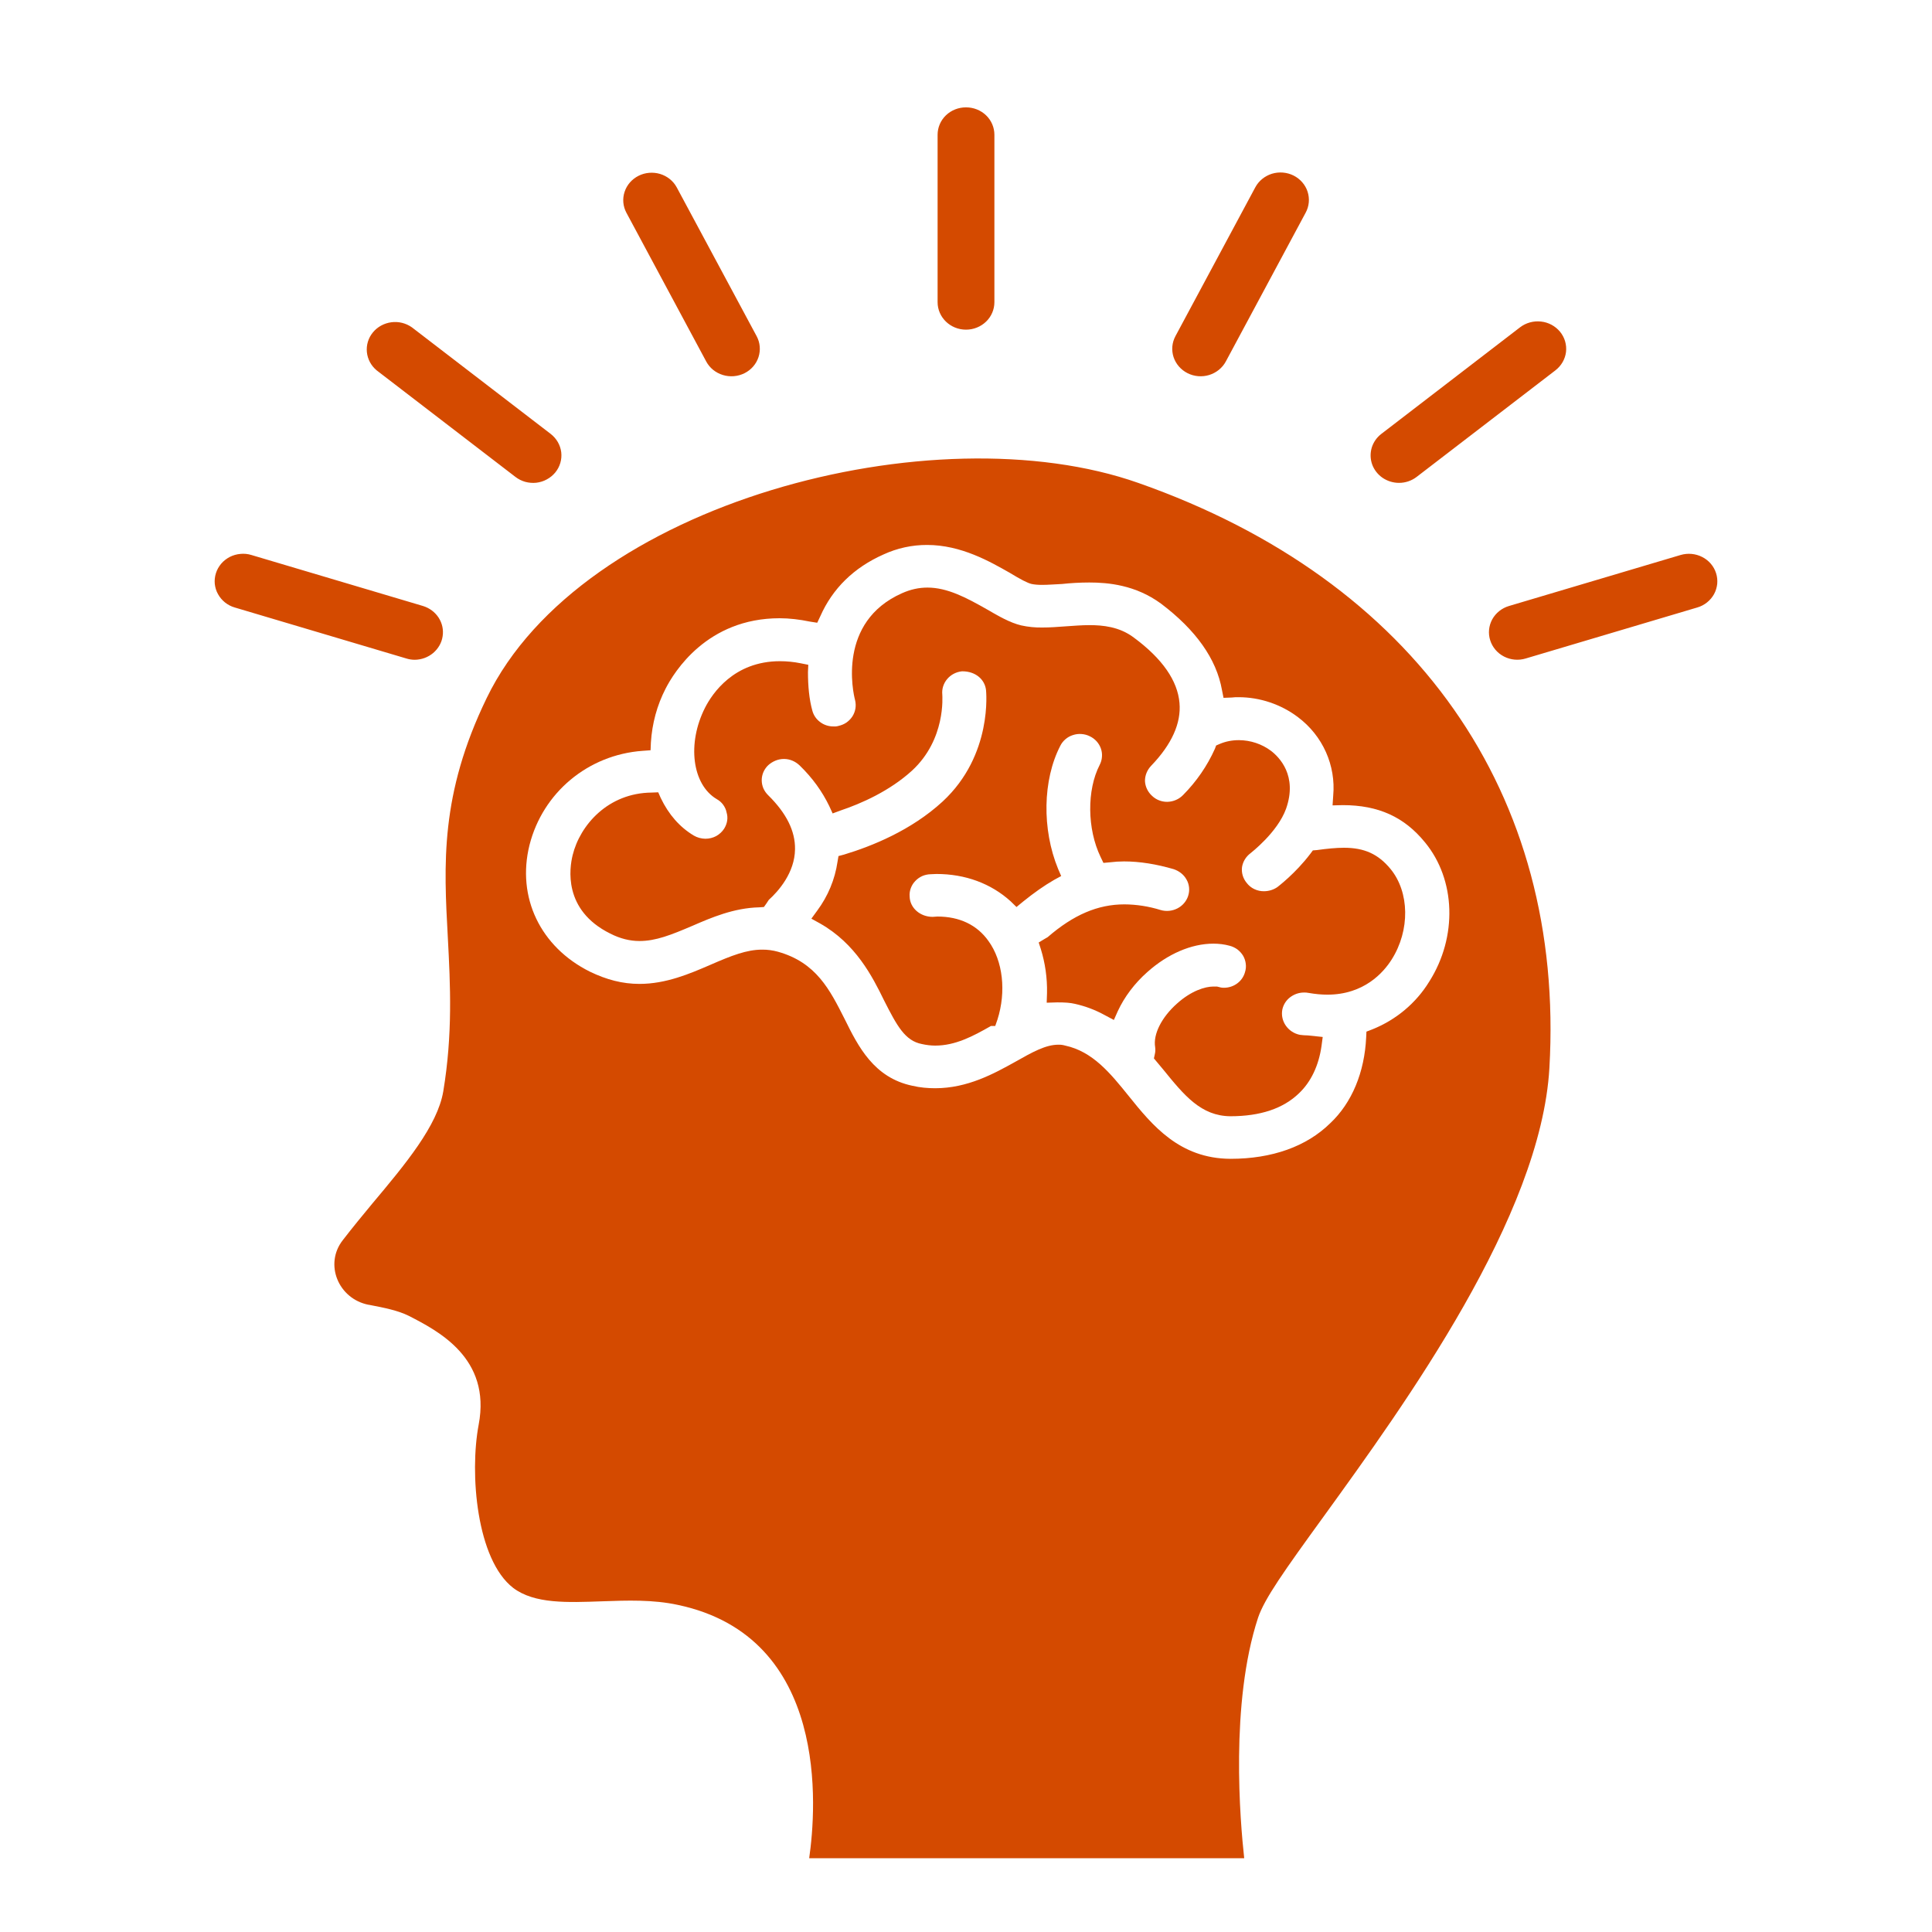 <svg width="30" height="30" viewBox="0 0 30 30" fill="none" xmlns="http://www.w3.org/2000/svg">
<path d="M20.386 13.205L20.348 13.256C20.113 13.566 19.846 13.765 19.836 13.774C19.776 13.816 19.704 13.838 19.63 13.839C19.577 13.84 19.525 13.829 19.477 13.806C19.43 13.784 19.389 13.75 19.358 13.709C19.301 13.64 19.275 13.552 19.286 13.464C19.3 13.378 19.348 13.3 19.42 13.247C19.424 13.242 19.836 12.928 19.97 12.558C20.151 12.044 19.864 11.757 19.736 11.659C19.593 11.552 19.418 11.494 19.238 11.493C19.133 11.493 19.032 11.512 18.937 11.553L18.884 11.576L18.865 11.627C18.746 11.893 18.579 12.135 18.372 12.344C18.34 12.377 18.302 12.404 18.259 12.422C18.216 12.441 18.17 12.45 18.123 12.451C18.036 12.451 17.951 12.418 17.889 12.358C17.823 12.298 17.783 12.215 17.779 12.127C17.779 12.039 17.813 11.956 17.875 11.891C18.195 11.558 18.343 11.229 18.315 10.915C18.286 10.572 18.052 10.23 17.607 9.901C17.382 9.73 17.119 9.707 16.918 9.707C16.799 9.707 16.674 9.717 16.545 9.726C16.421 9.735 16.306 9.744 16.186 9.744C16.075 9.746 15.964 9.735 15.856 9.711C15.684 9.67 15.507 9.568 15.325 9.462C15 9.277 14.708 9.124 14.402 9.124C14.268 9.124 14.139 9.152 14.005 9.212C13.005 9.656 13.244 10.748 13.278 10.873C13.288 10.915 13.29 10.959 13.283 11.002C13.276 11.045 13.26 11.086 13.237 11.123C13.213 11.16 13.182 11.192 13.146 11.218C13.11 11.243 13.068 11.261 13.024 11.271C12.998 11.279 12.97 11.282 12.943 11.28C12.868 11.281 12.794 11.257 12.735 11.212C12.675 11.168 12.633 11.106 12.614 11.035C12.565 10.859 12.546 10.651 12.546 10.438L12.551 10.323L12.431 10.299C12.326 10.278 12.219 10.267 12.111 10.267C11.394 10.267 11.059 10.771 10.948 10.989C10.666 11.544 10.747 12.183 11.13 12.409C11.17 12.431 11.204 12.461 11.23 12.497C11.256 12.533 11.275 12.574 11.283 12.618C11.308 12.701 11.293 12.789 11.245 12.867C11.214 12.915 11.171 12.955 11.12 12.983C11.069 13.01 11.012 13.024 10.953 13.024C10.889 13.023 10.826 13.006 10.772 12.974C10.556 12.844 10.384 12.65 10.26 12.391L10.221 12.303L10.121 12.307C9.442 12.312 9.006 12.812 8.892 13.279C8.844 13.474 8.738 14.131 9.475 14.496C9.629 14.575 9.781 14.612 9.929 14.612C10.183 14.612 10.417 14.519 10.752 14.376C11.04 14.251 11.393 14.098 11.79 14.089L11.862 14.084L11.901 14.029L11.938 13.973C12.087 13.839 12.341 13.552 12.345 13.187C12.35 12.905 12.211 12.627 11.929 12.349C11.897 12.318 11.872 12.282 11.854 12.242C11.837 12.202 11.828 12.159 11.828 12.115C11.828 12.072 11.837 12.029 11.854 11.989C11.872 11.949 11.897 11.912 11.929 11.882C11.996 11.822 12.082 11.785 12.173 11.785C12.264 11.785 12.35 11.822 12.417 11.886C12.618 12.081 12.766 12.289 12.876 12.515L12.929 12.631L13.053 12.585C13.369 12.479 13.814 12.284 14.163 11.965C14.689 11.479 14.632 10.813 14.632 10.785C14.623 10.698 14.651 10.611 14.708 10.544C14.765 10.476 14.848 10.433 14.938 10.424H14.943C15.148 10.424 15.292 10.549 15.311 10.716C15.311 10.725 15.421 11.72 14.637 12.446C14.149 12.895 13.537 13.14 13.106 13.27L13.02 13.293L13.005 13.381C12.965 13.655 12.857 13.915 12.69 14.14L12.599 14.265L12.733 14.339C13.287 14.653 13.546 15.162 13.727 15.533C13.929 15.931 14.053 16.162 14.316 16.212C14.383 16.227 14.455 16.236 14.522 16.236C14.833 16.236 15.105 16.093 15.388 15.931H15.454L15.488 15.833C15.627 15.398 15.574 14.922 15.349 14.612C15.172 14.362 14.9 14.232 14.555 14.232L14.483 14.237C14.287 14.237 14.13 14.098 14.125 13.923C14.121 13.879 14.127 13.835 14.142 13.794C14.157 13.752 14.18 13.714 14.211 13.682C14.241 13.649 14.278 13.623 14.319 13.604C14.36 13.586 14.405 13.576 14.45 13.575L14.541 13.571C14.99 13.571 15.388 13.719 15.694 13.996L15.784 14.084L15.885 14.001C16.057 13.862 16.215 13.751 16.368 13.663L16.478 13.603L16.43 13.492C16.177 12.876 16.191 12.109 16.464 11.581C16.483 11.542 16.511 11.507 16.545 11.478C16.579 11.449 16.618 11.427 16.661 11.414C16.704 11.4 16.749 11.394 16.794 11.398C16.839 11.401 16.883 11.413 16.923 11.433C16.963 11.452 16.999 11.479 17.029 11.512C17.058 11.545 17.081 11.583 17.095 11.624C17.109 11.665 17.115 11.709 17.111 11.752C17.108 11.796 17.096 11.838 17.076 11.877C16.875 12.266 16.88 12.872 17.09 13.307L17.134 13.399L17.234 13.39C17.305 13.381 17.382 13.376 17.454 13.376C17.698 13.376 17.956 13.418 18.224 13.496C18.31 13.525 18.382 13.58 18.425 13.659C18.447 13.697 18.46 13.74 18.464 13.784C18.468 13.827 18.463 13.871 18.449 13.913C18.422 13.996 18.361 14.066 18.282 14.106C18.202 14.147 18.109 14.156 18.023 14.131C17.84 14.074 17.65 14.044 17.459 14.043C17.047 14.043 16.669 14.205 16.268 14.552L16.22 14.58L16.129 14.635L16.162 14.737C16.229 14.954 16.263 15.185 16.258 15.421L16.253 15.57L16.416 15.565C16.54 15.565 16.616 15.57 16.693 15.588C16.856 15.625 17.004 15.68 17.157 15.764L17.296 15.838L17.358 15.699C17.459 15.482 17.617 15.269 17.817 15.093C18.133 14.811 18.501 14.653 18.841 14.653C18.927 14.653 19.013 14.663 19.095 14.686C19.138 14.697 19.179 14.717 19.215 14.743C19.25 14.77 19.28 14.803 19.303 14.841C19.325 14.879 19.339 14.921 19.344 14.964C19.35 15.007 19.346 15.051 19.333 15.093C19.314 15.164 19.272 15.226 19.212 15.27C19.152 15.315 19.079 15.338 19.004 15.338C18.975 15.338 18.945 15.333 18.918 15.324L18.898 15.319H18.841C18.712 15.319 18.497 15.385 18.277 15.583C18.037 15.796 17.904 16.06 17.937 16.259C17.942 16.296 17.941 16.334 17.932 16.37L17.918 16.435L18.061 16.606C18.391 17.013 18.65 17.328 19.104 17.333C19.573 17.333 19.927 17.212 20.17 16.977C20.357 16.8 20.477 16.546 20.52 16.245L20.539 16.102L20.309 16.078C20.266 16.078 20.228 16.074 20.185 16.069C20.095 16.051 20.017 15.999 19.966 15.926C19.915 15.853 19.895 15.763 19.912 15.676C19.928 15.601 19.97 15.534 20.031 15.487C20.093 15.439 20.169 15.412 20.247 15.412C20.272 15.412 20.295 15.412 20.314 15.417C20.424 15.436 20.52 15.445 20.611 15.445C21.18 15.445 21.482 15.102 21.61 14.899C21.897 14.445 21.888 13.853 21.591 13.492C21.4 13.261 21.185 13.164 20.869 13.164C20.749 13.164 20.606 13.178 20.448 13.2L20.386 13.205Z" fill="#D44A00"/>
<path d="M17.679 7.5C14.507 6.38 9.026 7.801 7.557 10.84C6.83 12.339 6.892 13.422 6.954 14.561C6.993 15.297 7.031 16.055 6.883 16.948C6.792 17.48 6.299 18.073 5.778 18.693C5.644 18.855 5.476 19.058 5.323 19.257C5.032 19.628 5.252 20.169 5.725 20.261H5.73C5.974 20.308 6.179 20.349 6.347 20.432C6.797 20.664 7.629 21.085 7.433 22.121C7.289 22.881 7.4 24.218 7.969 24.657C8.299 24.907 8.811 24.884 9.351 24.865C9.739 24.851 10.14 24.837 10.527 24.921C12.886 25.421 12.676 28.081 12.565 28.854H19.32C19.257 28.285 19.099 26.448 19.535 25.12C19.635 24.824 19.937 24.398 20.558 23.542C21.816 21.802 23.926 18.892 24.059 16.583C24.304 12.326 21.979 9.012 17.679 7.5ZM22.127 13.08C22.605 13.659 22.634 14.547 22.194 15.241C21.989 15.576 21.677 15.838 21.304 15.986L21.218 16.019L21.214 16.106C21.189 16.648 20.994 17.124 20.654 17.443C20.286 17.804 19.75 17.994 19.109 17.994H19.104C18.315 17.989 17.894 17.476 17.526 17.018C17.239 16.661 16.966 16.328 16.541 16.236C16.506 16.226 16.471 16.221 16.435 16.222C16.239 16.222 16.038 16.333 15.761 16.49C15.435 16.671 15.024 16.898 14.522 16.898C14.407 16.898 14.287 16.888 14.168 16.86C13.57 16.735 13.326 16.25 13.116 15.824C12.886 15.37 12.676 14.945 12.078 14.778C11.998 14.756 11.916 14.745 11.833 14.746C11.595 14.746 11.36 14.838 11.03 14.982C10.709 15.121 10.341 15.278 9.93 15.278C9.666 15.278 9.418 15.213 9.16 15.088C8.389 14.704 8.021 13.931 8.222 13.122C8.428 12.307 9.131 11.72 9.978 11.659L10.102 11.65L10.107 11.53C10.126 11.234 10.202 10.951 10.336 10.692C10.466 10.438 10.977 9.6 12.106 9.6C12.255 9.6 12.417 9.619 12.575 9.652L12.69 9.67L12.738 9.568C12.929 9.137 13.259 8.814 13.718 8.61C13.93 8.512 14.162 8.461 14.397 8.462C14.924 8.462 15.373 8.721 15.675 8.892C15.851 8.999 15.957 9.054 16.019 9.068C16.062 9.077 16.114 9.082 16.181 9.082C16.273 9.082 16.383 9.073 16.492 9.068C16.621 9.054 16.765 9.045 16.914 9.045C17.205 9.045 17.631 9.082 18.028 9.373C18.568 9.781 18.889 10.23 18.975 10.716L18.999 10.836L19.128 10.831C19.162 10.826 19.195 10.826 19.233 10.826C19.563 10.826 19.893 10.937 20.156 11.137C20.345 11.279 20.494 11.466 20.589 11.678C20.684 11.891 20.723 12.123 20.702 12.354L20.692 12.506L20.85 12.502C21.405 12.502 21.807 12.687 22.127 13.08ZM15 5.119C15.117 5.119 15.229 5.074 15.312 4.994C15.395 4.914 15.441 4.805 15.441 4.692V2.093C15.441 1.98 15.395 1.871 15.312 1.791C15.229 1.711 15.117 1.667 15 1.667C14.883 1.667 14.771 1.711 14.688 1.791C14.605 1.871 14.559 1.98 14.559 2.093V4.692C14.559 4.928 14.757 5.119 15 5.119ZM18.441 5.795C18.544 5.847 18.665 5.857 18.776 5.823C18.888 5.788 18.981 5.713 19.035 5.612L20.275 3.301C20.329 3.201 20.339 3.084 20.304 2.976C20.269 2.868 20.19 2.778 20.087 2.726C19.983 2.674 19.862 2.664 19.75 2.698C19.639 2.733 19.546 2.808 19.492 2.909L18.252 5.22C18.198 5.321 18.188 5.437 18.223 5.545C18.259 5.653 18.337 5.743 18.441 5.795ZM21.724 7.498C21.823 7.498 21.92 7.465 21.998 7.405L24.152 5.751C24.244 5.68 24.303 5.578 24.317 5.465C24.33 5.353 24.297 5.24 24.224 5.151C24.151 5.063 24.045 5.005 23.929 4.993C23.812 4.98 23.696 5.012 23.604 5.082L21.45 6.737C21.378 6.792 21.326 6.867 21.3 6.952C21.275 7.037 21.277 7.128 21.307 7.212C21.337 7.295 21.394 7.368 21.468 7.419C21.543 7.47 21.632 7.498 21.724 7.498ZM26.647 8.9C26.613 8.792 26.535 8.701 26.432 8.649C26.329 8.596 26.208 8.585 26.096 8.618L23.431 9.41C23.32 9.443 23.226 9.518 23.171 9.618C23.117 9.718 23.105 9.835 23.14 9.943C23.174 10.051 23.251 10.142 23.355 10.195C23.458 10.248 23.579 10.259 23.691 10.225L26.355 9.433C26.411 9.417 26.462 9.39 26.507 9.354C26.552 9.318 26.588 9.275 26.616 9.225C26.643 9.175 26.659 9.121 26.665 9.065C26.67 9.01 26.664 8.953 26.647 8.9ZM10.966 5.613C11.02 5.714 11.113 5.789 11.225 5.823C11.336 5.857 11.457 5.847 11.561 5.795C11.665 5.743 11.743 5.653 11.778 5.545C11.813 5.437 11.803 5.32 11.749 5.22L10.508 2.909C10.454 2.809 10.361 2.735 10.25 2.701C10.139 2.668 10.018 2.678 9.915 2.73C9.812 2.782 9.734 2.871 9.699 2.978C9.663 3.085 9.673 3.202 9.726 3.302L10.966 5.613ZM8.003 7.405C8.048 7.44 8.1 7.466 8.156 7.482C8.212 7.497 8.27 7.502 8.327 7.496C8.385 7.489 8.441 7.472 8.491 7.444C8.542 7.417 8.586 7.38 8.622 7.337C8.695 7.248 8.728 7.135 8.715 7.023C8.701 6.91 8.642 6.808 8.55 6.737L6.396 5.083C6.304 5.018 6.19 4.989 6.077 5.004C5.964 5.019 5.861 5.075 5.79 5.162C5.719 5.248 5.686 5.358 5.697 5.468C5.708 5.577 5.762 5.679 5.849 5.751L8.003 7.405ZM6.44 10.245C6.545 10.244 6.646 10.207 6.726 10.14C6.805 10.073 6.858 9.982 6.873 9.881C6.889 9.78 6.867 9.678 6.811 9.591C6.755 9.505 6.669 9.441 6.569 9.41L3.904 8.618C3.849 8.601 3.79 8.595 3.733 8.601C3.675 8.606 3.619 8.622 3.568 8.648C3.517 8.675 3.471 8.71 3.434 8.754C3.398 8.797 3.37 8.846 3.353 8.9C3.336 8.954 3.33 9.01 3.335 9.066C3.341 9.121 3.357 9.176 3.385 9.225C3.412 9.275 3.449 9.318 3.493 9.354C3.538 9.39 3.589 9.417 3.645 9.433L6.31 10.225C6.352 10.238 6.396 10.245 6.44 10.245Z" fill="#D44A00"/>
</svg>
